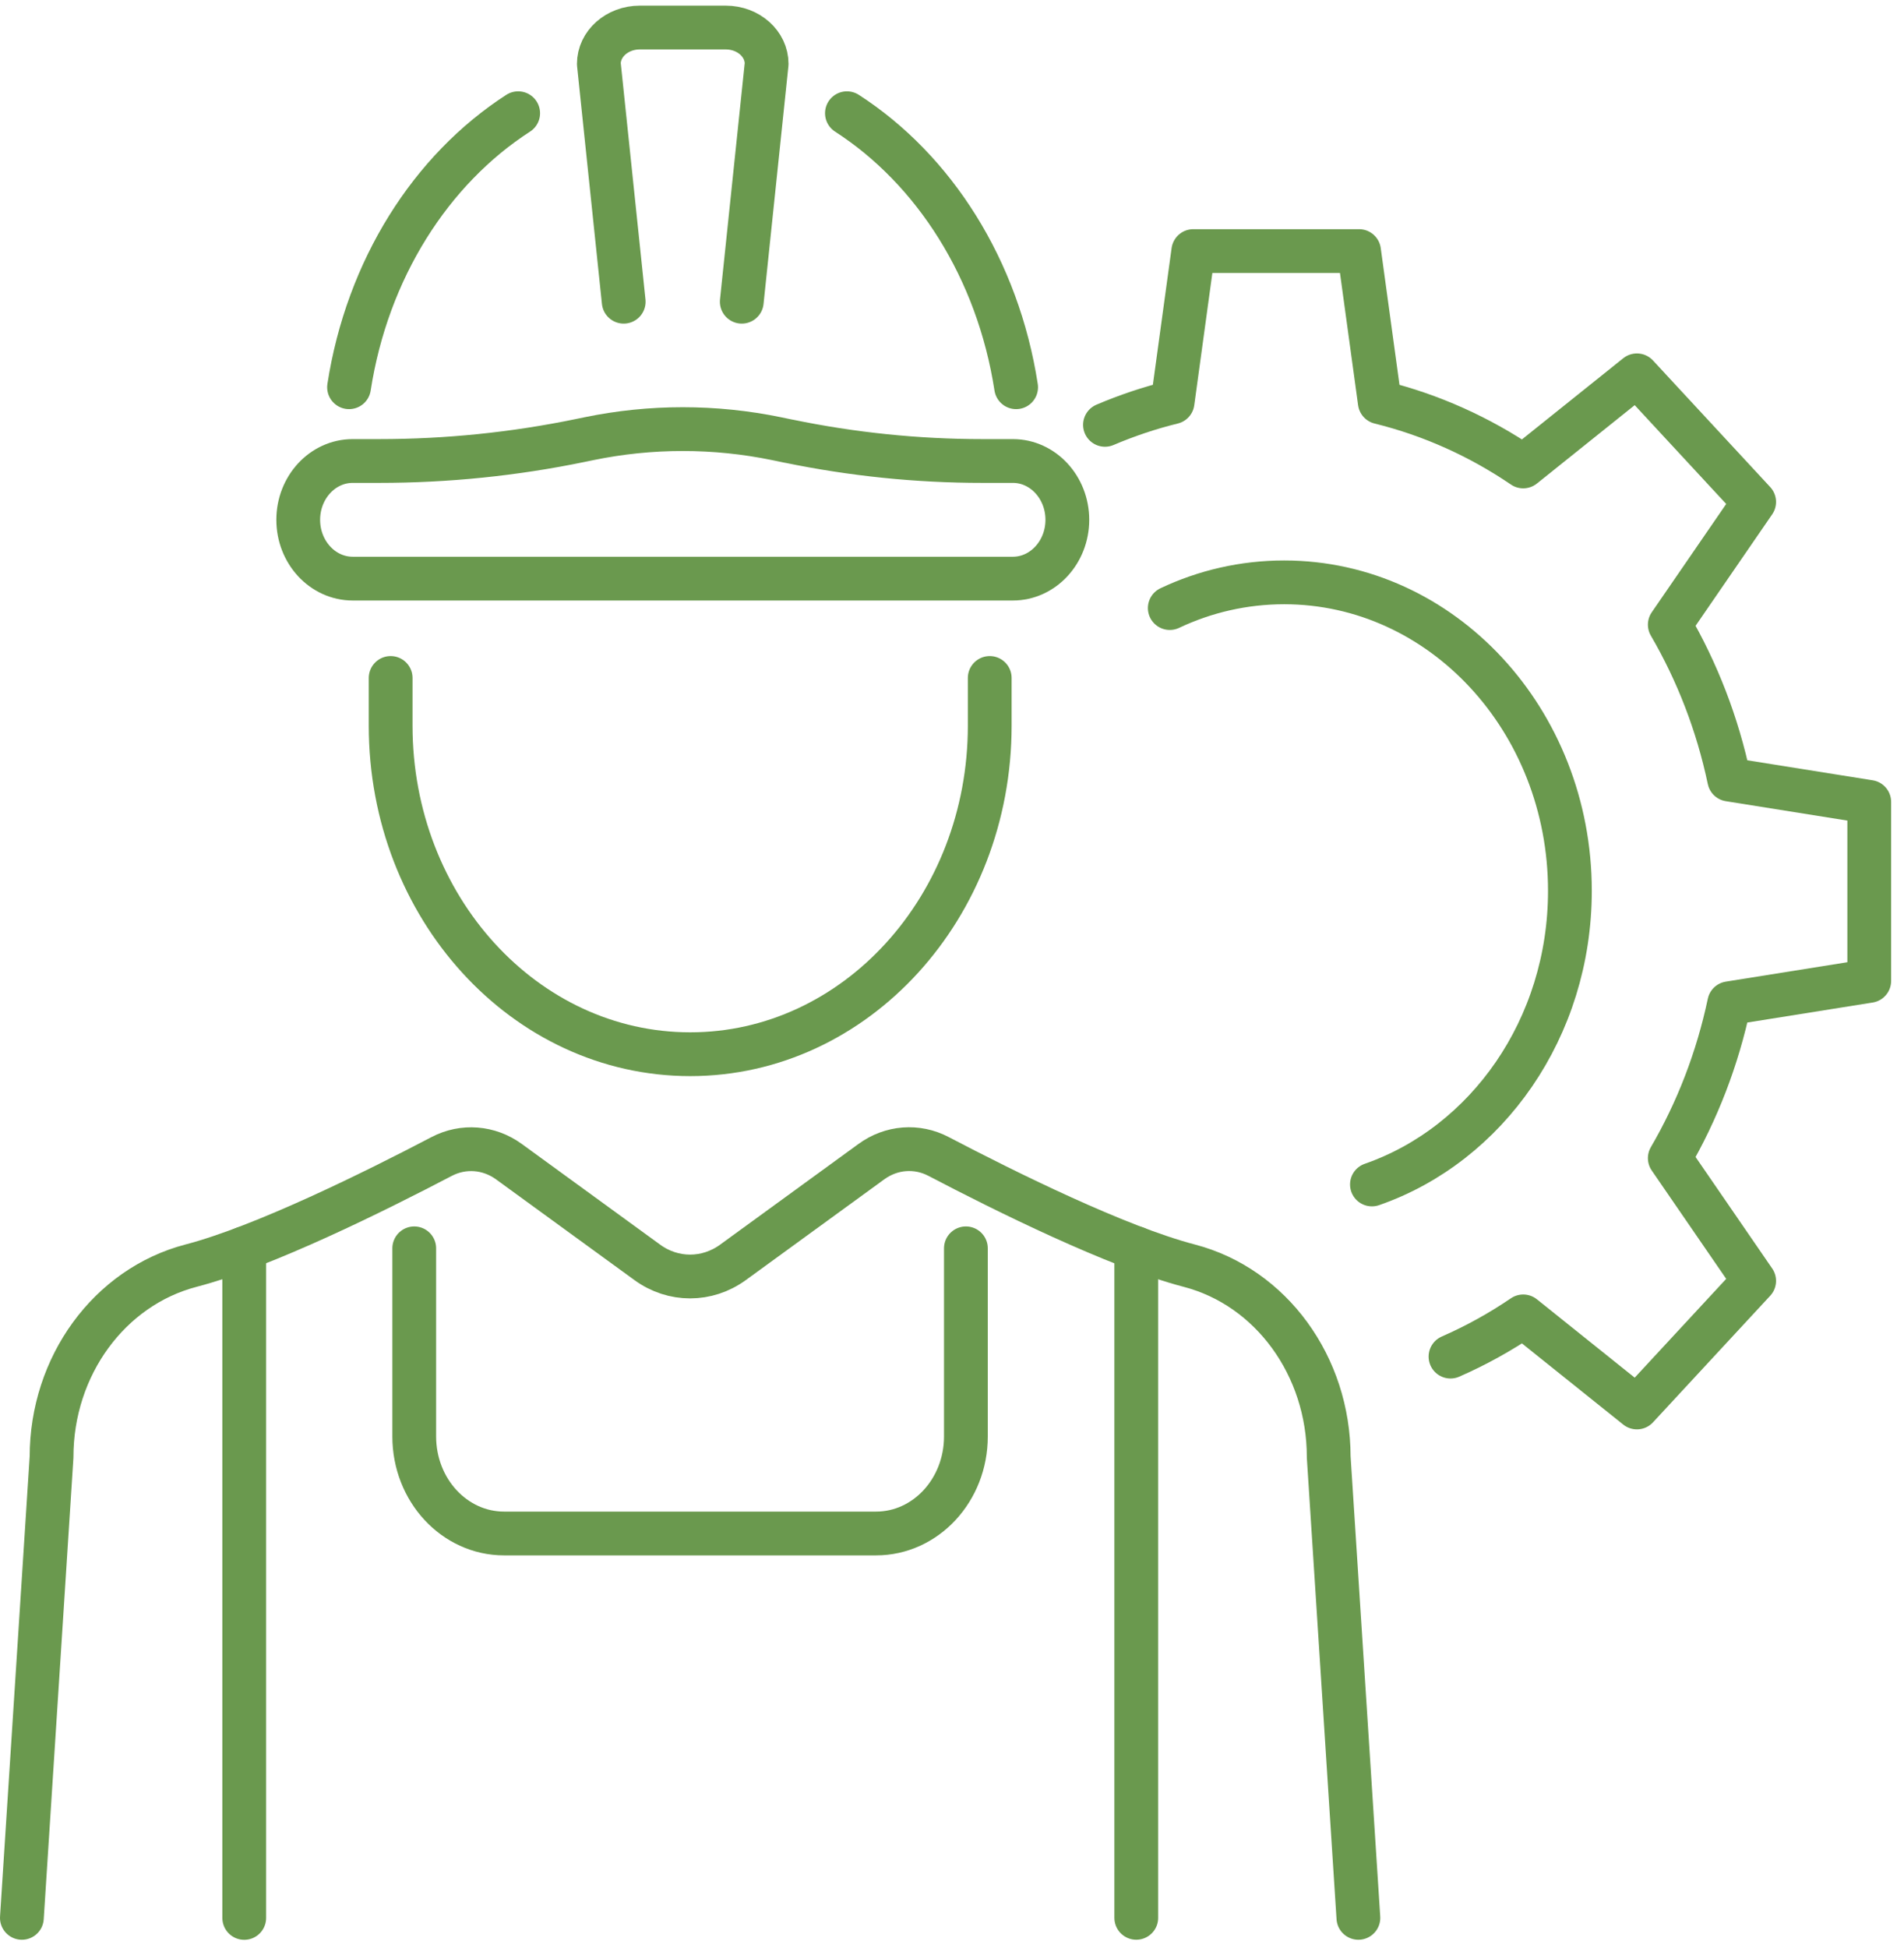 <svg width="87" height="89" viewBox="0 0 87 89" fill="none" xmlns="http://www.w3.org/2000/svg">
<path d="M45.224 30.969V33.146C45.224 41.433 39.096 48.156 31.538 48.156C23.98 48.156 17.85 41.436 17.85 33.146V30.969" stroke="#6A994E" stroke-width="2" stroke-linecap="round" stroke-linejoin="round"/>
<path d="M62.069 87.607L60.713 66.551C60.713 62.401 58.081 58.789 54.341 57.815C51.045 56.955 45.928 54.419 42.887 52.827C41.897 52.307 40.727 52.398 39.815 53.064L33.491 57.665C32.307 58.525 30.758 58.525 29.578 57.665L23.254 53.064C22.342 52.402 21.172 52.31 20.182 52.827C17.14 54.419 12.027 56.955 8.728 57.815C4.991 58.792 2.356 62.401 2.356 66.551L1 87.607" stroke="#6A994E" stroke-width="2" stroke-linecap="round" stroke-linejoin="round"/>
<path d="M28.499 13.782L27.363 2.919C27.363 2.001 28.201 1.258 29.232 1.258H33.162C34.196 1.258 35.03 2.001 35.03 2.919L33.894 13.782" stroke="#6A994E" stroke-width="2" stroke-linecap="round" stroke-linejoin="round"/>
<path d="M38.699 5.172C42.69 7.745 45.596 12.298 46.43 17.689" stroke="#6A994E" stroke-width="2" stroke-linecap="round" stroke-linejoin="round"/>
<path d="M23.677 5.172C19.689 7.745 16.783 12.298 15.949 17.689" stroke="#6A994E" stroke-width="2" stroke-linecap="round" stroke-linejoin="round"/>
<path d="M36.033 20.151C38.95 20.754 41.913 21.058 44.884 21.058H46.281C47.654 21.058 48.77 22.262 48.77 23.745C48.77 25.227 47.654 26.431 46.281 26.431H16.116C14.742 26.431 13.627 25.227 13.627 23.745C13.627 22.262 14.742 21.058 16.116 21.058H17.337C20.422 21.058 23.501 20.744 26.529 20.118L26.902 20.041C29.74 19.455 32.656 19.455 35.495 20.041L36.037 20.154L36.033 20.151Z" stroke="#6A994E" stroke-width="2" stroke-linecap="round" stroke-linejoin="round"/>
<path d="M51.92 57.023V87.606" stroke="#6A994E" stroke-width="2" stroke-linecap="round" stroke-linejoin="round"/>
<path d="M18.928 57.023V65.617C18.928 68.066 20.766 70.049 23.034 70.049H40.029C42.297 70.049 44.135 68.066 44.135 65.617V57.023" stroke="#6A994E" stroke-width="2" stroke-linecap="round" stroke-linejoin="round"/>
<path d="M11.16 87.61V57.023" stroke="#6A994E" stroke-width="2" stroke-linecap="round" stroke-linejoin="round"/>
<path d="M66.278 61.969C67.441 61.46 68.553 60.845 69.601 60.132L74.796 64.293L80.153 58.51L76.298 52.903C77.549 50.758 78.475 48.376 79.014 45.828L85.412 44.807V36.631L79.014 35.61C78.478 33.066 77.549 30.68 76.298 28.535L80.153 22.928L74.796 17.145L69.601 21.307C67.614 19.956 65.406 18.957 63.047 18.375L62.1 11.469H54.525L53.579 18.375C52.518 18.635 51.487 18.983 50.49 19.407" stroke="#6A994E" stroke-width="2" stroke-linecap="round" stroke-linejoin="round"/>
<path d="M53.451 27.776C55.052 27.019 56.822 26.602 58.68 26.602C65.889 26.602 71.734 32.911 71.734 40.692C71.734 46.966 67.937 52.283 62.688 54.106" stroke="#6A994E" stroke-width="2" stroke-linecap="round" stroke-linejoin="round"/>
</svg>
